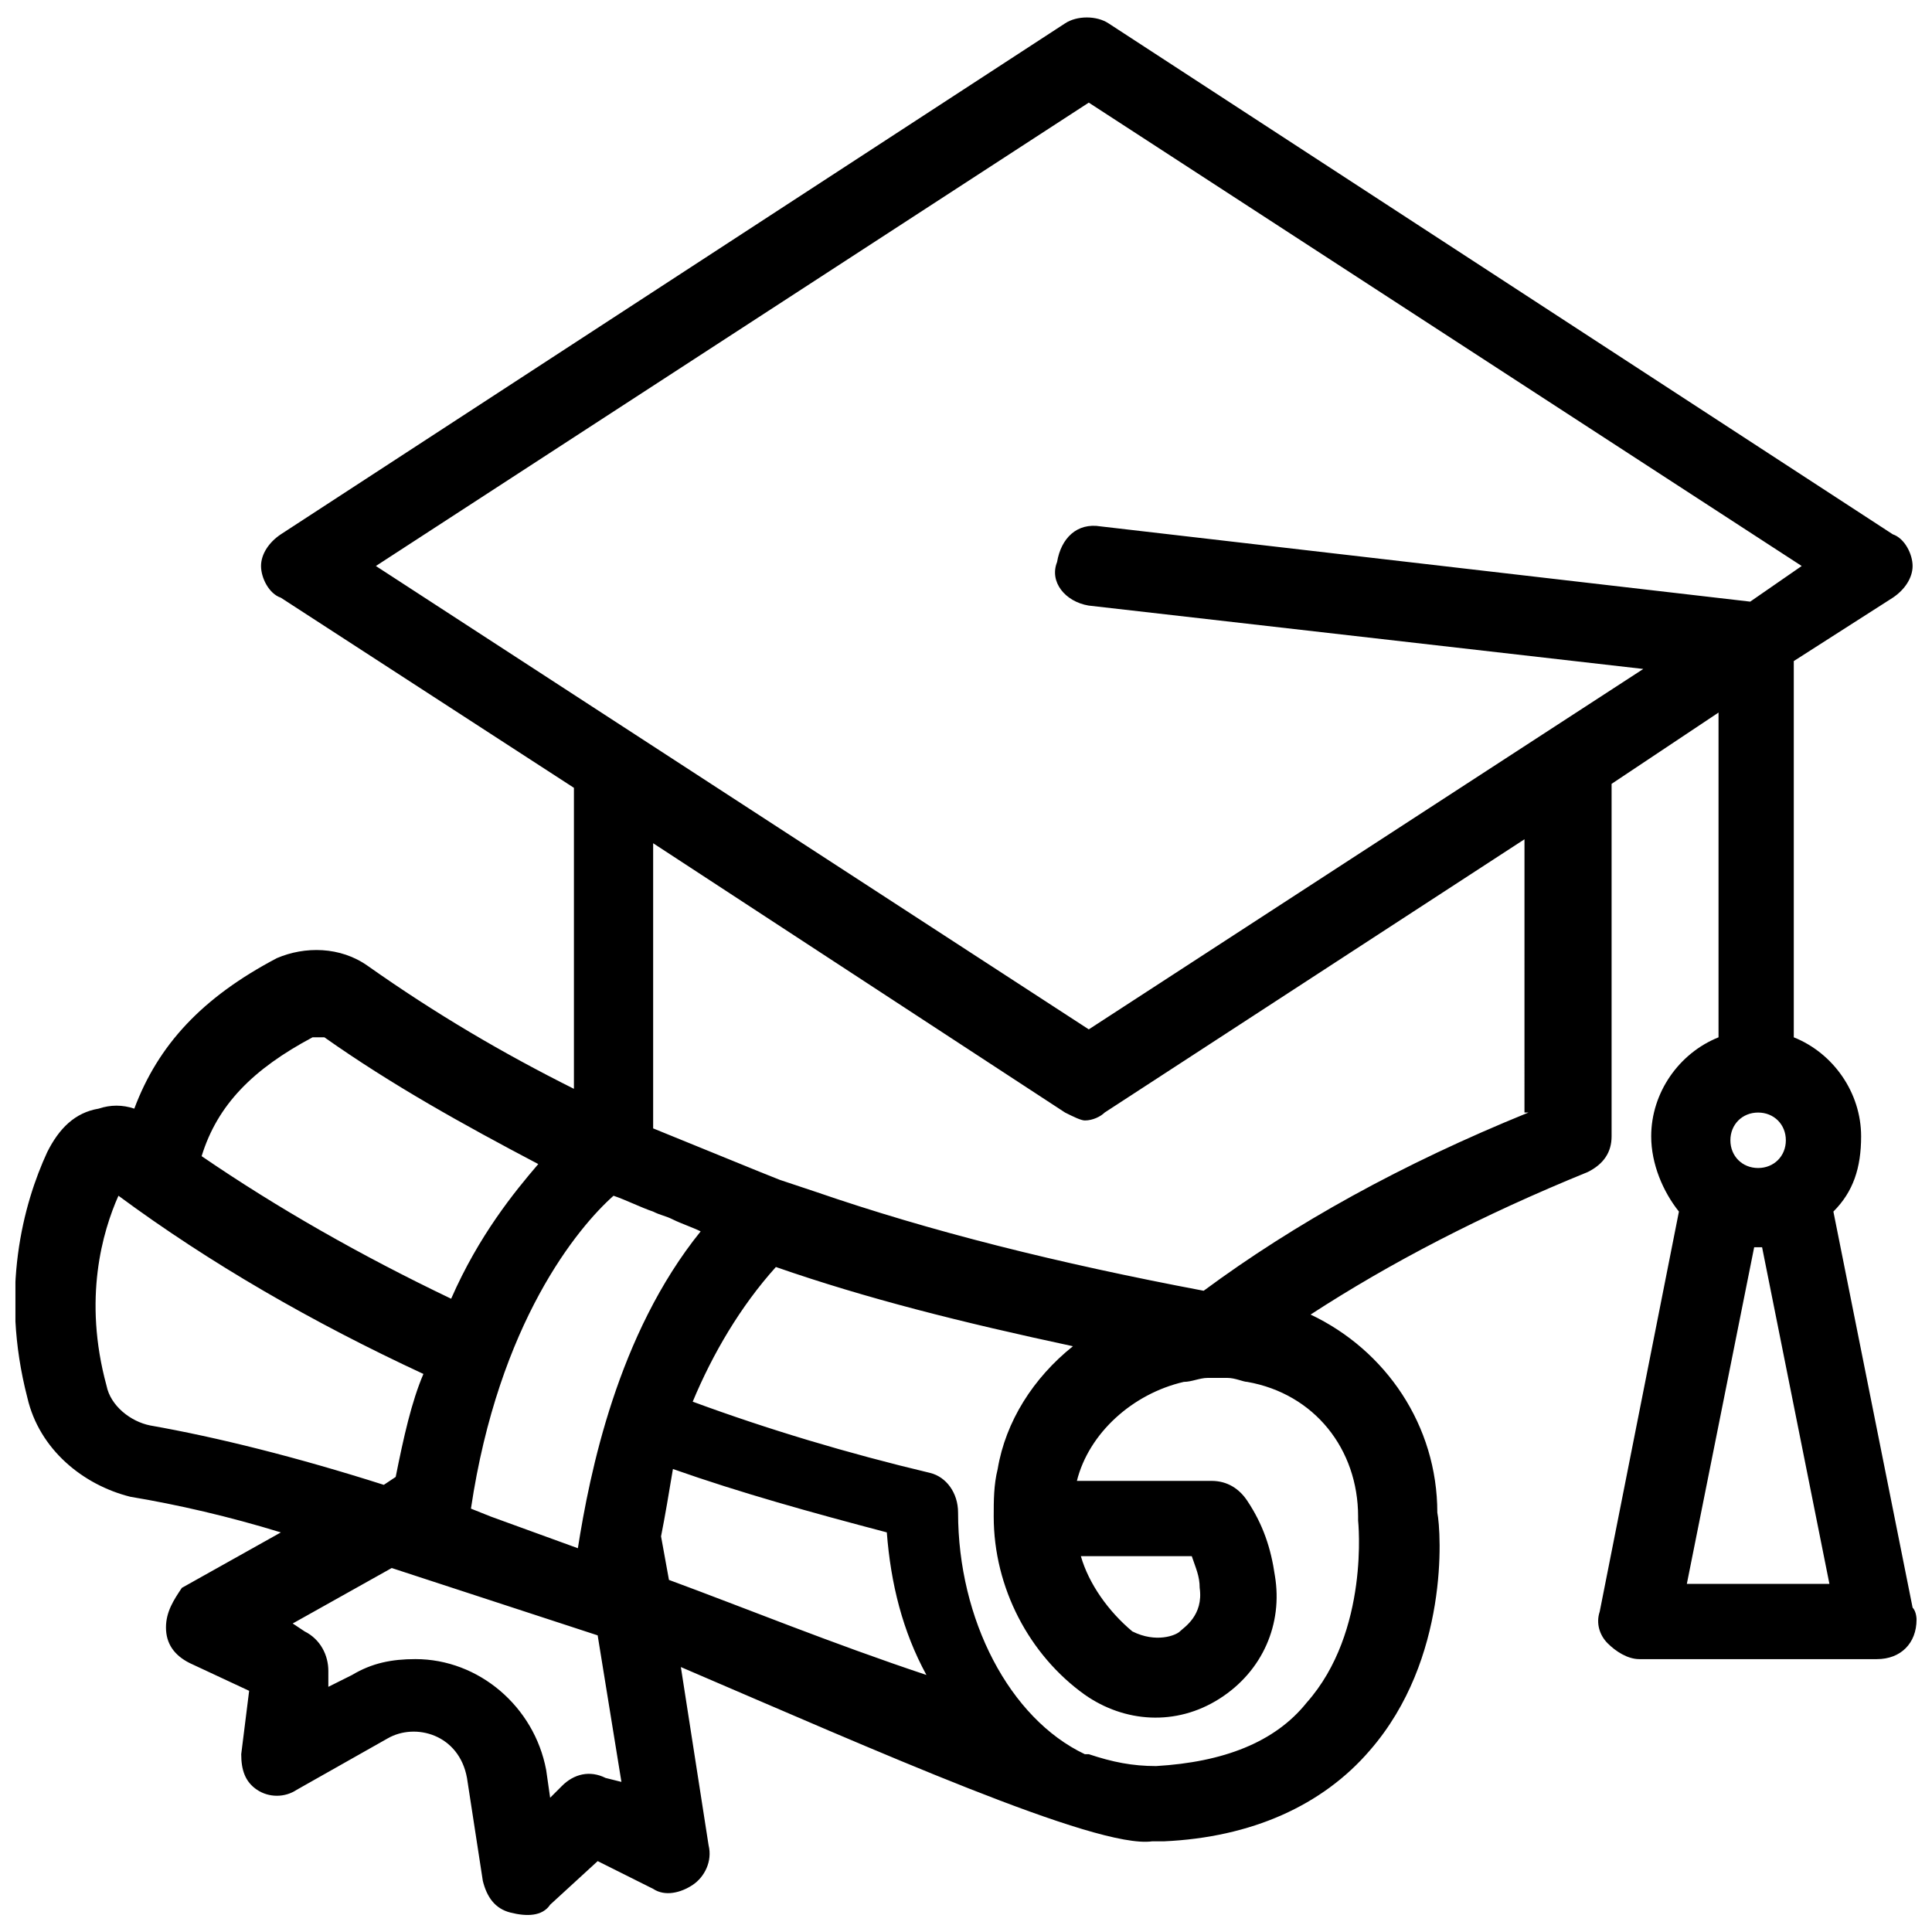 <?xml version="1.0" encoding="UTF-8"?>
<!-- Uploaded to: ICON Repo, www.svgrepo.com, Generator: ICON Repo Mixer Tools -->
<svg width="800px" height="800px" version="1.1" viewBox="144 144 512 512" xmlns="http://www.w3.org/2000/svg">
 <defs>
  <clipPath id="a">
   <path d="m148.09 148.09h503.81v503.81h-503.81z"/>
  </clipPath>
 </defs>
 <g clip-path="url(#a)">
  <path d="m650.86 570.04-20.992-104.96c5.246-5.246 7.348-11.547 7.348-19.941 0-11.547-7.348-22.043-17.844-26.238v-99.711l26.238-16.793c3.148-2.098 5.246-5.246 5.246-8.398 0-3.148-2.098-7.348-5.246-8.398l-207.82-135.4c-3.148-2.098-8.398-2.098-11.547 0l-207.82 135.4c-3.148 2.098-5.246 5.246-5.246 8.398 0 3.148 2.098 7.348 5.246 8.398l77.672 50.383v79.77c-18.895-9.445-36.734-19.941-54.578-32.539-7.348-5.246-16.793-5.246-24.141-2.098-19.941 10.496-31.488 23.09-37.785 39.887-3.148-1.051-6.297-1.051-9.445 0-6.297 1.051-10.496 5.246-13.645 11.547-6.297 13.645-12.594 36.734-5.246 65.074 3.148 13.645 14.695 23.09 27.289 26.238 12.594 2.098 26.238 5.246 39.887 9.445l-26.238 14.695c-2.109 3.144-4.207 6.293-4.207 10.492s2.098 7.348 6.297 9.445l15.742 7.348-2.098 16.793c0 4.199 1.051 7.348 4.199 9.445 3.148 2.098 7.348 2.098 10.496 0l24.141-13.645c7.348-4.199 18.895-1.051 20.992 10.496l4.199 27.289c1.051 4.199 3.148 7.348 7.348 8.398 4.199 1.051 8.398 1.051 10.496-2.098l12.594-11.547 14.695 7.348c3.148 2.098 7.348 1.051 10.496-1.051 3.148-2.098 5.246-6.297 4.199-10.496l-7.348-47.23c51.43 22.043 110.21 48.281 124.9 46.184h3.148c23.09-1.051 41.984-9.445 54.578-24.141 20.992-24.141 18.895-57.727 17.844-62.977 0-23.09-13.645-43.035-33.586-52.48 20.992-13.645 45.133-26.238 73.473-37.785 4.199-2.098 6.297-5.246 6.297-9.445v-93.414l28.34-18.895v86.066c-10.496 4.199-17.844 14.695-17.844 26.238 0 7.348 3.148 14.695 7.348 19.941l-20.992 106.01c-1.051 3.148 0 6.297 2.098 8.398 2.098 2.098 5.246 4.199 8.398 4.199h62.973c6.297 0 10.496-4.199 10.496-10.496 0 0 0-2.102-1.047-3.148zm-424.04-151.14h3.148c17.844 12.598 36.738 23.094 56.68 33.59-6.297 7.348-15.742 18.895-23.09 35.688-24.141-11.547-46.184-24.141-66.125-37.785 4.199-13.648 13.645-23.094 29.387-31.492zm-43.031 102.86c-5.246-1.051-10.496-5.246-11.547-10.496-6.297-23.09-1.051-40.934 3.148-50.383 24.141 17.844 51.43 33.586 80.82 47.23-3.148 7.348-5.25 16.797-7.348 27.293l-3.148 2.098c-23.09-7.348-44.082-12.594-61.926-15.742zm120.7 93.414c-4.199-2.098-8.398-1.051-11.547 2.098l-3.148 3.148-1.051-7.348c-3.148-16.793-17.844-29.391-34.637-29.391-6.297 0-11.547 1.051-16.793 4.199l-6.297 3.148v-4.199c0-4.199-2.098-8.398-6.297-10.496l-3.148-2.094 26.238-14.695 54.578 17.844 6.297 38.836zm-7.348-60.879-23.09-8.395-5.246-2.098c7.348-49.332 28.34-74.523 37.785-82.918 3.148 1.051 7.348 3.148 10.496 4.199 2.098 1.051 3.148 1.051 5.246 2.098 2.098 1.051 5.246 2.098 7.348 3.148-22.043 27.289-29.391 64.023-32.539 83.965zm24.141 8.398-2.098-11.547c1.051-5.246 2.098-11.547 3.148-17.844 17.844 6.297 36.734 11.547 56.68 16.793 1.051 13.645 4.199 26.238 10.496 37.785-25.191-8.395-48.281-17.84-68.227-25.188zm182.63-16.793v1.051s3.148 29.391-13.645 48.281c-8.398 10.496-22.043 15.742-39.887 16.793-6.297 0-11.547-1.051-17.844-3.148h-1.051c-19.941-9.445-33.586-35.688-33.586-64.027 0-5.246-3.148-9.445-7.348-10.496-22.043-5.246-43.035-11.547-62.977-18.895 5.246-12.594 12.594-25.191 22.043-35.688 24.141 8.398 49.332 14.695 78.719 20.992-10.496 8.398-17.844 19.941-19.941 32.539-1.051 4.199-1.051 8.398-1.051 12.594 0 18.895 9.445 36.734 24.141 47.23 10.496 7.348 24.141 8.398 35.688 1.051s16.793-19.941 14.695-32.539c-1.051-7.348-3.148-13.645-7.348-19.941-2.098-3.148-5.246-5.246-9.445-5.246h-35.688c3.148-12.594 14.695-23.09 28.34-26.238 2.098 0 4.199-1.051 6.297-1.051h1.051 4.199c2.098 0 4.199 1.051 5.246 1.051 17.844 3.148 29.391 17.844 29.391 35.688zm-73.473 10.496h29.391c1.051 3.148 2.098 5.246 2.098 8.398 1.051 7.348-4.199 10.496-5.246 11.547-1.051 1.051-6.297 3.148-12.594 0-6.301-5.254-11.551-12.598-13.648-19.945zm118.61-117.56c-33.586 13.645-61.926 29.391-86.066 47.23-38.836-7.348-72.422-15.742-102.86-26.238-3.148-1.051-6.297-2.098-9.445-3.148l-5.246-2.098-28.34-11.547v-75.57l109.16 71.371c2.098 1.051 4.199 2.098 5.246 2.098 2.098 0 4.199-1.051 5.246-2.098l111.26-72.422-0.004 72.422zm-116.51-134.35 146.95 16.793-146.95 95.516-188.93-122.8 188.93-122.8 188.93 122.8-13.645 9.445-172.14-19.941c-6.297-1.051-10.496 3.148-11.547 9.445-2.098 5.25 2.102 10.496 8.398 11.547zm184.73 141.7c0 4.199-3.148 7.348-7.348 7.348s-7.348-3.148-7.348-7.348c0-4.199 3.148-7.348 7.348-7.348s7.348 3.152 7.348 7.348zm-26.238 117.56 17.844-89.215h2.098l17.844 89.215z"/>
 </g>
</svg>